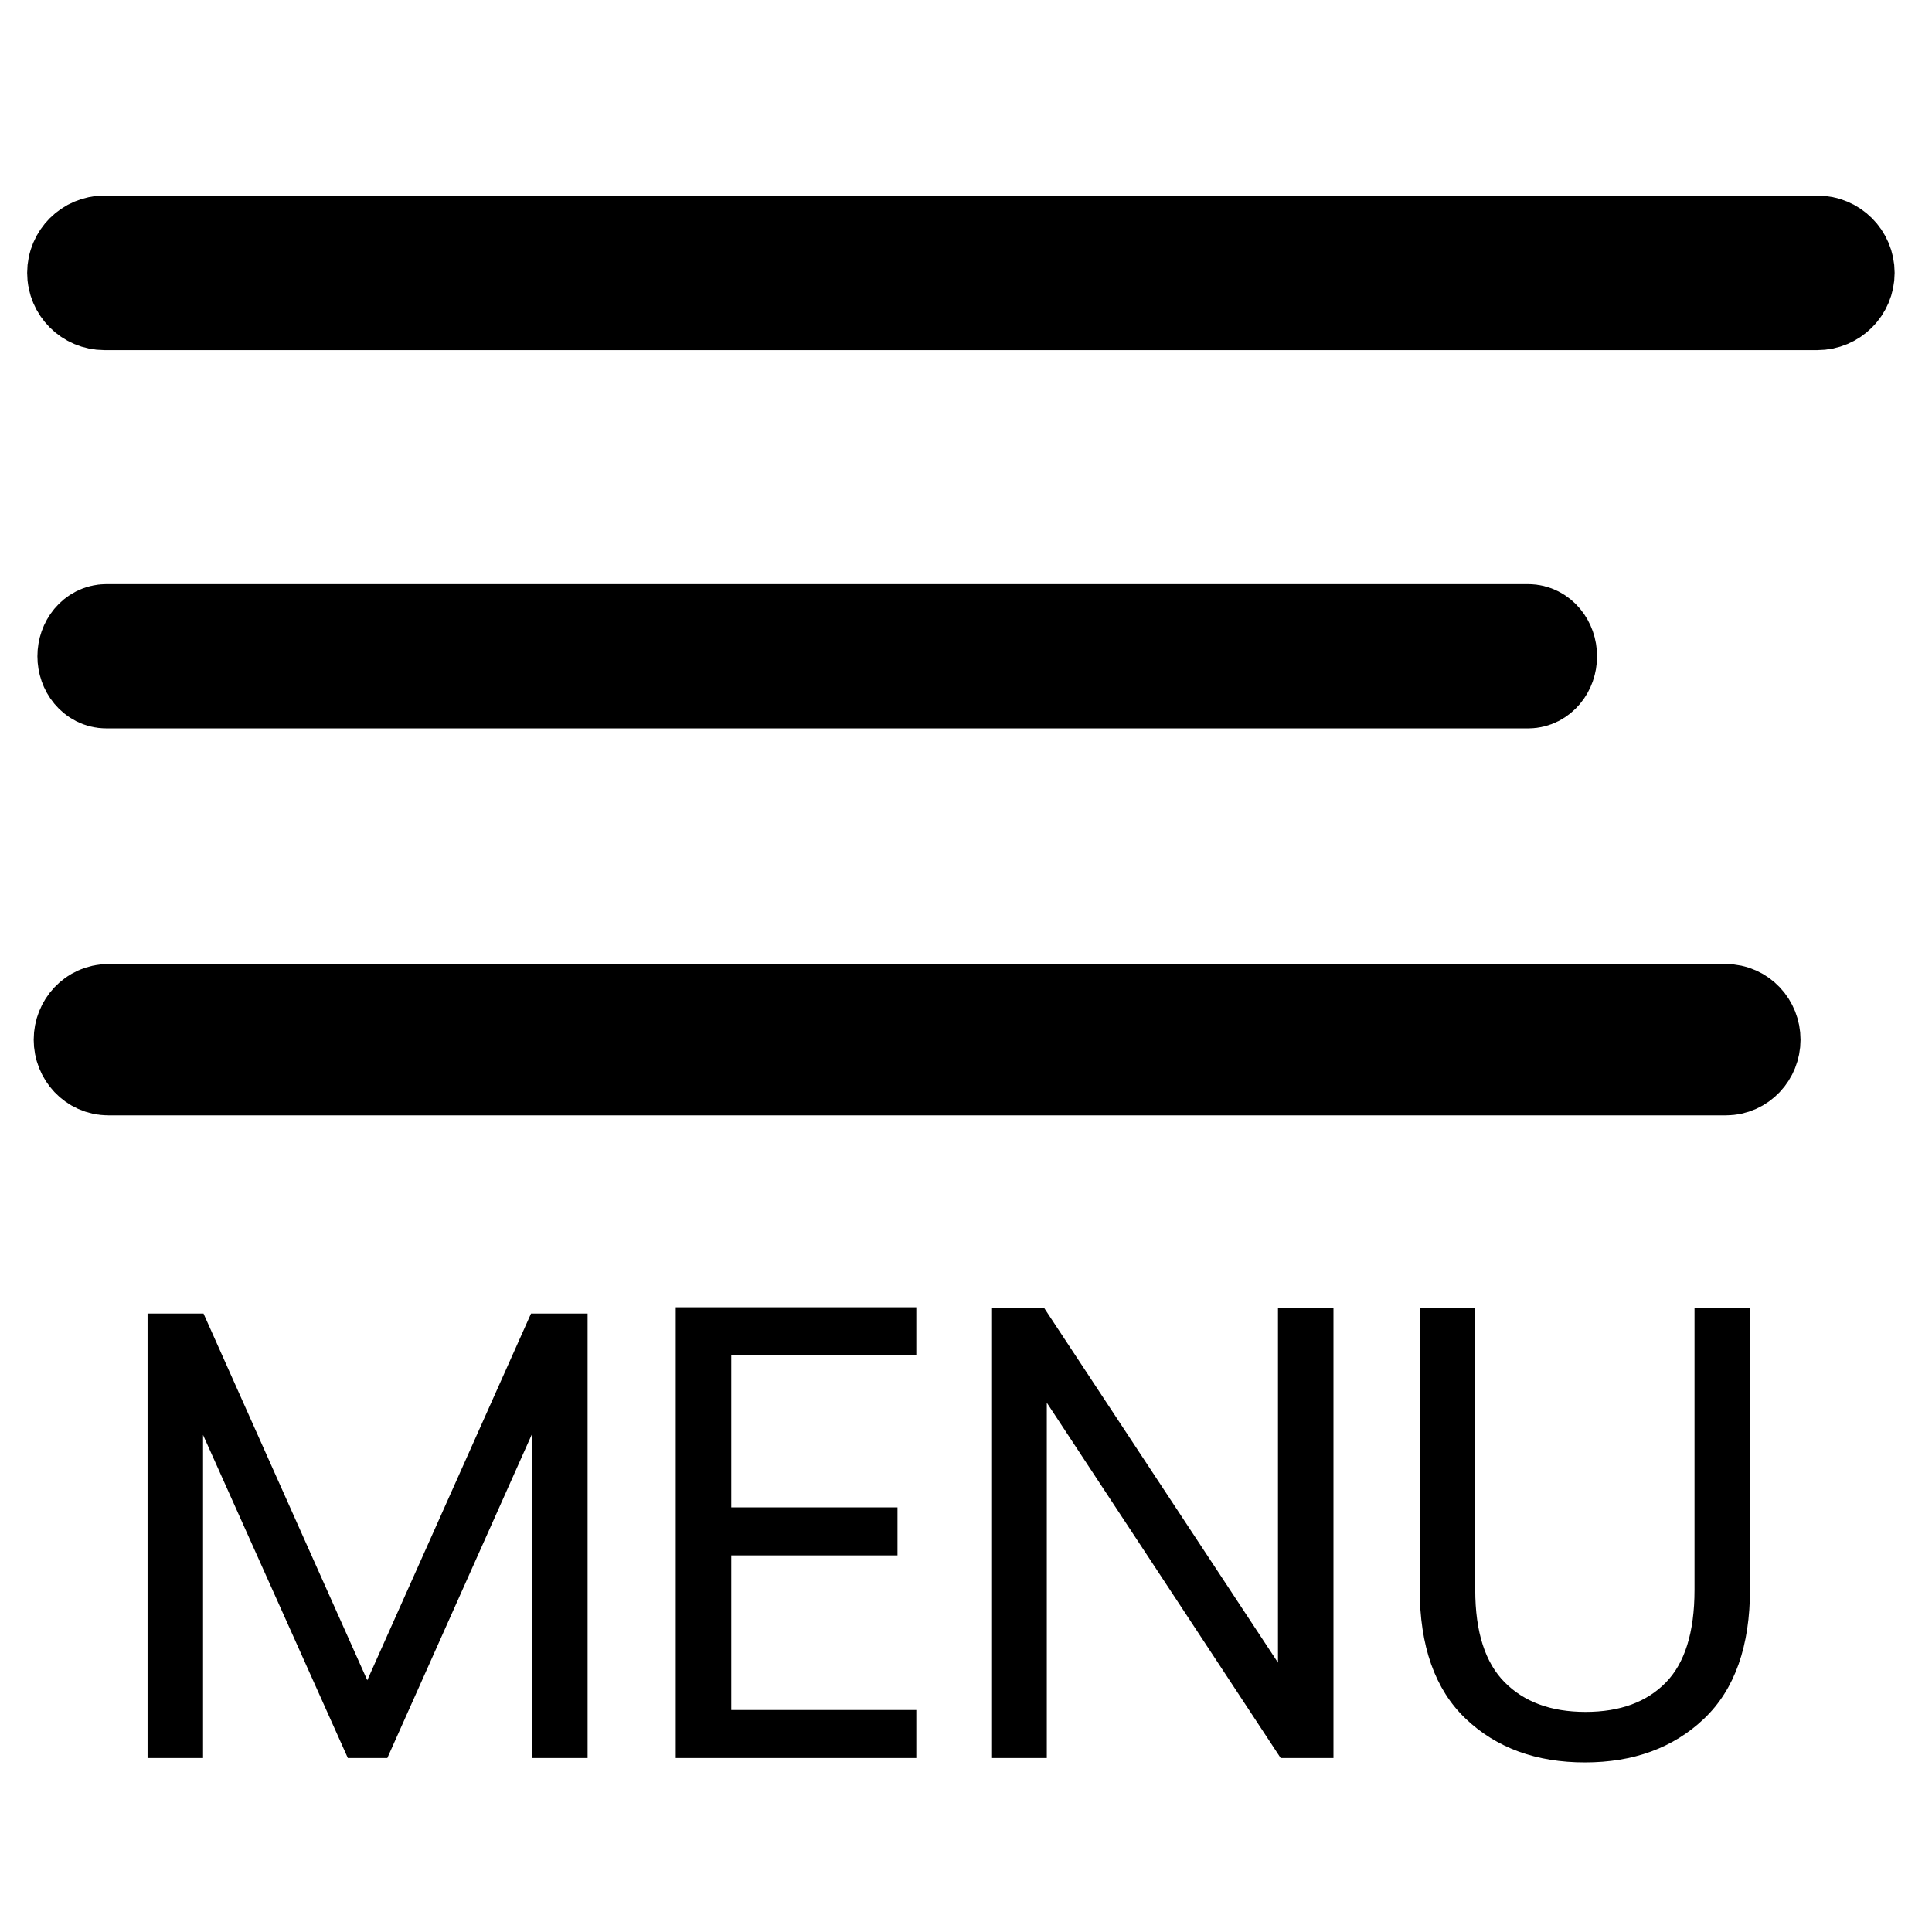 <svg xmlns="http://www.w3.org/2000/svg" xmlns:xlink="http://www.w3.org/1999/xlink" id="Layer_1" x="0px" y="0px" viewBox="0 0 500 500" style="enable-background:new 0 0 500 500;" xml:space="preserve"><style type="text/css">	.st0{fill:none;stroke:#000000;stroke-width:30;stroke-miterlimit:10;}	.st1{stroke:#000000;stroke-width:3;stroke-miterlimit:10;}	.st2{fill:none;stroke:#000000;stroke-width:27.334;stroke-miterlimit:10;}	.st3{fill:none;stroke:#000000;stroke-width:29.154;stroke-miterlimit:10;}</style><g>	<g>		<path class="st0" d="M470.33,75.61H27.03c-2.76,0-5-2.24-5-5s2.24-5,5-5h443.3c2.76,0,5,2.24,5,5S473.09,75.61,470.33,75.61z"></path>		<line class="st0" x1="27.03" y1="70.61" x2="470.33" y2="70.61"></line>	</g>	<g>		<path class="st1" d="M150.57,341.45v112.02h-11.36v-89.45l-39.94,89.45h-8.28l-39.94-89.13v89.13H39.69V341.45H51.7l43.35,97.08   l43.35-97.08H150.57z"></path>		<path class="st1" d="M187.75,349.24v42.37h43.02v9.42h-43.02v43.02h47.89v9.42h-59.26V339.82h59.26v9.42H187.75z"></path>		<path class="st1" d="M343.6,453.47h-11.36l-62.83-95.46v95.46h-11.37V339.99h11.37l62.83,95.3v-95.3h11.36V453.47z"></path>		<path class="st1" d="M380.29,339.99v71.43c0,11.26,2.68,19.59,8.04,25c5.36,5.41,12.69,8.12,22,8.12c9.31,0,16.58-2.68,21.84-8.04   c5.25-5.36,7.87-13.72,7.87-25.08v-71.43h11.36v71.27c0,14.4-3.81,25.22-11.45,32.47c-7.63,7.25-17.56,10.88-29.79,10.88   c-12.23,0-22.16-3.62-29.79-10.88c-7.63-7.25-11.45-18.07-11.45-32.47v-71.27H380.29z"></path>	</g>	<g>		<path class="st2" d="M395.5,174.84h-368c-2.29,0-4.15-2.24-4.15-5s1.86-5,4.15-5h368c2.29,0,4.15,2.24,4.15,5   S397.79,174.84,395.5,174.84z"></path>		<line class="st2" x1="27.5" y1="169.84" x2="395.5" y2="169.84"></line>	</g>	<g>		<path class="st3" d="M446.67,274.07H28.02c-2.61,0-4.72-2.24-4.72-5s2.11-5,4.72-5h418.66c2.61,0,4.72,2.24,4.72,5   S449.28,274.07,446.67,274.07z"></path>		<line class="st3" x1="28.02" y1="269.07" x2="446.67" y2="269.07"></line>	</g></g></svg>